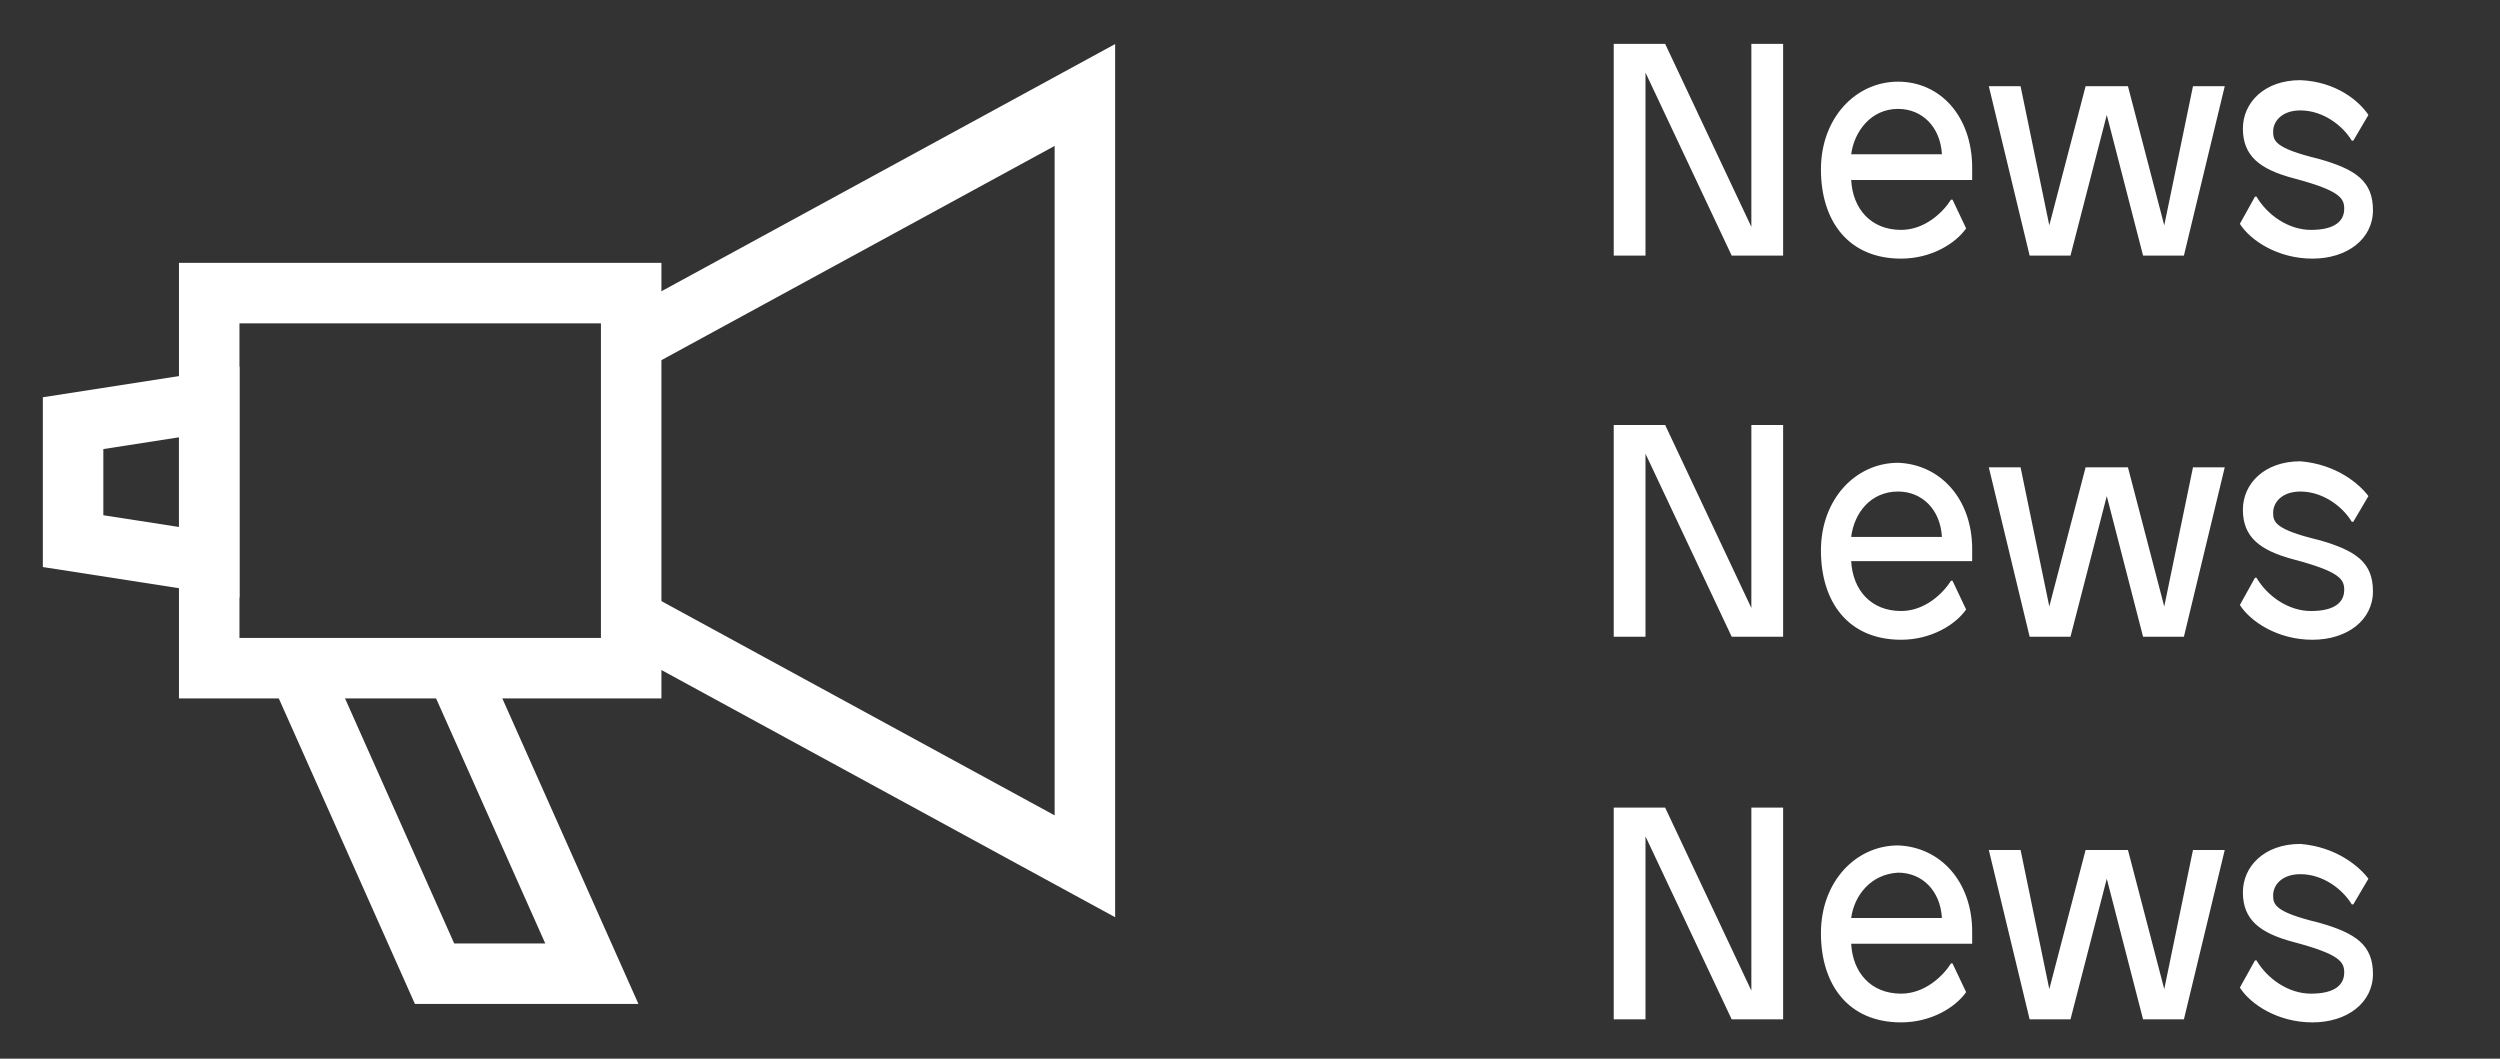 <svg version="1.1" id="Ebene_1" xmlns="http://www.w3.org/2000/svg" x="0" y="0" viewBox="0 0 165.3 70" xml:space="preserve"><rect x="0" y="0" width="165.3" height="70" fill="#333333" stroke="none"/><style type="text/css">.st0{fill:none;stroke:#fff;stroke-width:4}.st1{enable-background:new}.st2{fill:#fff}</style><g id="Gruppe_2030" transform="translate(-6930.367 -337.42)"><path id="Pfad_1340" class="st0" d="M6972 378.3l30.1 16.4v-51l-30.1 16.4"/><path id="Pfad_1341" class="st0" d="M6960.5 381.6l9 20.2h-10.4l-9-20.2"/><path id="Rechteck_474" class="st0" d="M6944.2 356.8h27.9v24.8h-27.9z"/><path id="Pfad_1342" class="st0" d="M6935.2 373.2l9 1.4V364l-9 1.4v7.8z"/></g><g class="st1"><path class="st2" d="M114.5 67.4l-5.7-12.1v12.1h-2.1v-14h3.4l5.7 12.1V53.4h2.1v14h-3.4zm15.9-5.8v.8h-8c.1 1.9 1.3 3.3 3.3 3.3 1.6 0 2.8-1.2 3.3-2h.1l.9 1.9c-.7 1-2.3 2-4.3 2-3.5 0-5.3-2.5-5.3-5.9 0-3.4 2.3-5.8 5.1-5.8 2.8.1 4.9 2.4 4.9 5.7zm-8-.9h6c-.1-1.8-1.3-3-2.9-3-1.8.1-2.9 1.5-3.1 3zm19.3 6.7l-2.4-9.3-2.4 9.3h-2.7l-2.7-11.2h2.1l1.9 9.2 2.4-9.2h2.8l2.4 9.2 1.9-9.2h2.1l-2.7 11.2h-2.7zm14.9-9.3l-1 1.7h-.1c-.6-1-1.9-2-3.4-2-1.2 0-1.8.7-1.8 1.4 0 .6.1 1.1 3 1.8 2.5.7 3.6 1.5 3.6 3.4s-1.7 3.2-4 3.2-4.1-1.2-4.8-2.3l1-1.8h.1c.7 1.2 2.1 2.2 3.6 2.2 1.6 0 2.2-.6 2.2-1.4 0-.7-.3-1.2-3.3-2-2.3-.6-3.4-1.5-3.4-3.3 0-1.7 1.4-3.2 3.8-3.2 2.4.2 3.9 1.5 4.5 2.3z"/></g><g class="st1"><path class="st2" d="M114.5 42.1L108.8 30v12.1h-2.1v-14h3.4l5.7 12.1V28.1h2.1v14h-3.4zm15.9-5.8v.8h-8c.1 1.9 1.3 3.3 3.3 3.3 1.6 0 2.8-1.2 3.3-2h.1l.9 1.9c-.7 1-2.3 2-4.3 2-3.5 0-5.3-2.5-5.3-5.9s2.3-5.8 5.1-5.8c2.8.1 4.9 2.4 4.9 5.7zm-8-.8h6c-.1-1.8-1.3-3-2.9-3-1.8 0-2.9 1.4-3.1 3zm19.3 6.6l-2.4-9.3-2.4 9.3h-2.7l-2.7-11.2h2.1l1.9 9.2 2.4-9.2h2.8l2.4 9.2 1.9-9.2h2.1l-2.7 11.2h-2.7zm14.9-9.3l-1 1.7h-.1c-.6-1-1.9-2-3.4-2-1.2 0-1.8.7-1.8 1.4 0 .6.1 1.1 3 1.8 2.5.7 3.6 1.5 3.6 3.4s-1.7 3.2-4 3.2-4.1-1.2-4.8-2.3l1-1.8h.1c.7 1.2 2.1 2.2 3.6 2.2 1.6 0 2.2-.6 2.2-1.4 0-.7-.3-1.2-3.3-2-2.3-.6-3.4-1.5-3.4-3.3 0-1.7 1.4-3.2 3.8-3.2 2.4.2 3.9 1.5 4.5 2.3z"/></g><g class="st1"><path class="st2" d="M114.5 16.9l-5.7-12.1v12.1h-2.1v-14h3.4l5.7 12.1V2.9h2.1v14h-3.4zm15.9-5.8v.8h-8c.1 1.9 1.3 3.3 3.3 3.3 1.6 0 2.8-1.2 3.3-2h.1l.9 1.9c-.7 1-2.3 2-4.3 2-3.5 0-5.3-2.5-5.3-5.9s2.3-5.8 5.1-5.8 4.9 2.3 4.9 5.7zm-8-.9h6c-.1-1.8-1.3-3-2.9-3-1.8 0-2.9 1.5-3.1 3zm19.3 6.7l-2.4-9.3-2.4 9.3h-2.7l-2.7-11.2h2.1l1.9 9.2 2.4-9.2h2.8l2.4 9.2 1.9-9.2h2.1l-2.7 11.2h-2.7zm14.9-9.3l-1 1.7h-.1c-.6-1-1.9-2-3.4-2-1.2 0-1.8.7-1.8 1.4 0 .6.1 1.1 3 1.8 2.5.7 3.6 1.5 3.6 3.4s-1.7 3.2-4 3.2-4.1-1.2-4.8-2.3l1-1.8h.1c.7 1.2 2.1 2.2 3.6 2.2 1.6 0 2.2-.6 2.2-1.4 0-.7-.3-1.2-3.3-2-2.3-.6-3.4-1.5-3.4-3.3 0-1.7 1.4-3.2 3.8-3.2 2.4.1 3.9 1.4 4.5 2.3z"/></g></svg>